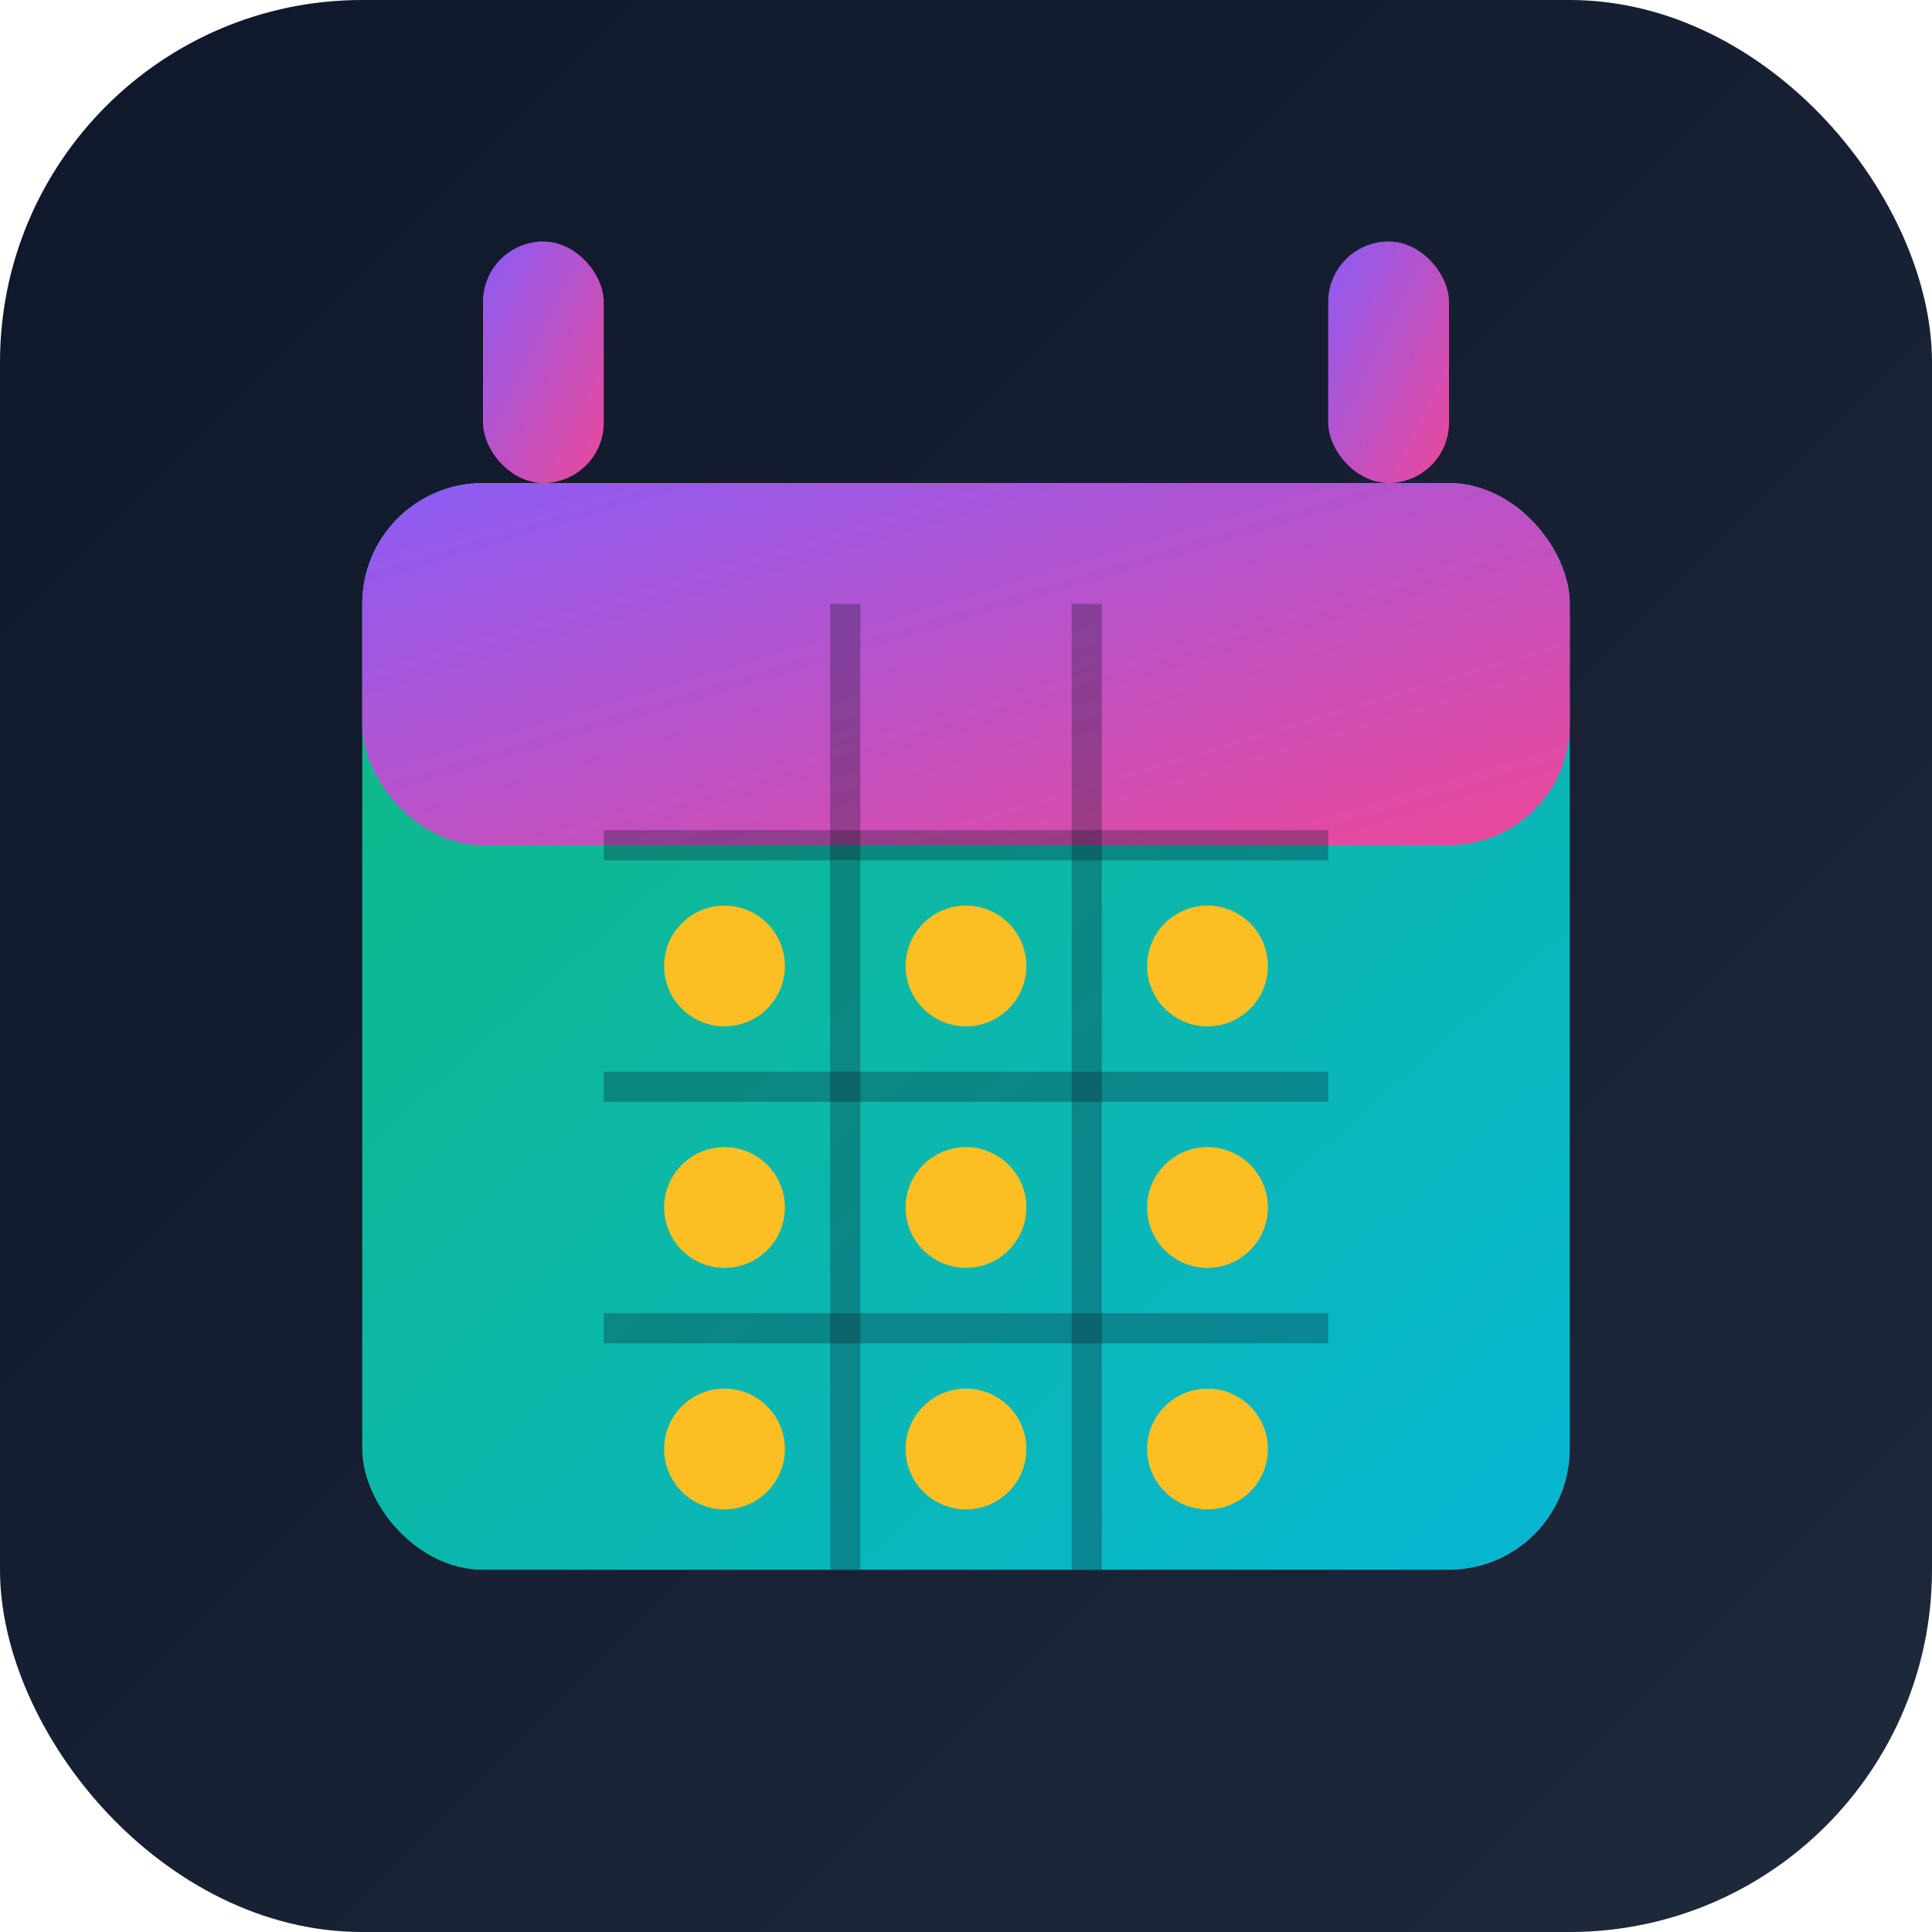 <svg xmlns="http://www.w3.org/2000/svg" viewBox="0 0 32 32" width="32" height="32">
  <defs>
    <linearGradient id="bg" x1="0%" y1="0%" x2="100%" y2="100%">
      <stop offset="0%" style="stop-color:#0f172a;stop-opacity:1" />
      <stop offset="100%" style="stop-color:#1e293b;stop-opacity:1" />
    </linearGradient>
    <linearGradient id="calendar" x1="0%" y1="0%" x2="100%" y2="100%">
      <stop offset="0%" style="stop-color:#10b981;stop-opacity:1" />
      <stop offset="100%" style="stop-color:#06b6d4;stop-opacity:1" />
    </linearGradient>
    <linearGradient id="accent" x1="0%" y1="0%" x2="100%" y2="100%">
      <stop offset="0%" style="stop-color:#8b5cf6;stop-opacity:1" />
      <stop offset="100%" style="stop-color:#ec4899;stop-opacity:1" />
    </linearGradient>
    <filter id="glow">
      <feGaussianBlur stdDeviation="2" result="coloredBlur"/>
      <feMerge> 
        <feMergeNode in="coloredBlur"/>
        <feMergeNode in="SourceGraphic"/>
      </feMerge>
    </filter>
  </defs>
  
  <!-- Background -->
  <rect width="32" height="32" rx="6" fill="url(#bg)"/>
  
  <!-- Calendar base -->
  <rect x="6" y="8" width="20" height="18" rx="2" fill="url(#calendar)" filter="url(#glow)"/>
  
  <!-- Calendar header -->
  <rect x="6" y="8" width="20" height="6" rx="2" fill="url(#accent)"/>
  
  <!-- Calendar rings -->
  <rect x="8" y="4" width="2" height="4" rx="1" fill="url(#accent)" filter="url(#glow)"/>
  <rect x="22" y="4" width="2" height="4" rx="1" fill="url(#accent)" filter="url(#glow)"/>
  
  <!-- Calendar grid lines -->
  <line x1="10" y1="14" x2="22" y2="14" stroke="#0f172a" stroke-width="0.5" opacity="0.3"/>
  <line x1="10" y1="18" x2="22" y2="18" stroke="#0f172a" stroke-width="0.5" opacity="0.3"/>
  <line x1="10" y1="22" x2="22" y2="22" stroke="#0f172a" stroke-width="0.5" opacity="0.3"/>
  
  <line x1="14" y1="10" x2="14" y2="26" stroke="#0f172a" stroke-width="0.5" opacity="0.3"/>
  <line x1="18" y1="10" x2="18" y2="26" stroke="#0f172a" stroke-width="0.5" opacity="0.3"/>
  
  <!-- Calendar dots (days) -->
  <circle cx="12" cy="16" r="1" fill="#fbbf24" filter="url(#glow)"/>
  <circle cx="16" cy="16" r="1" fill="#fbbf24" filter="url(#glow)"/>
  <circle cx="20" cy="16" r="1" fill="#fbbf24" filter="url(#glow)"/>
  
  <circle cx="12" cy="20" r="1" fill="#fbbf24" filter="url(#glow)"/>
  <circle cx="16" cy="20" r="1" fill="#fbbf24" filter="url(#glow)"/>
  <circle cx="20" cy="20" r="1" fill="#fbbf24" filter="url(#glow)"/>
  
  <circle cx="12" cy="24" r="1" fill="#fbbf24" filter="url(#glow)"/>
  <circle cx="16" cy="24" r="1" fill="#fbbf24" filter="url(#glow)"/>
  <circle cx="20" cy="24" r="1" fill="#fbbf24" filter="url(#glow)"/>
</svg>
